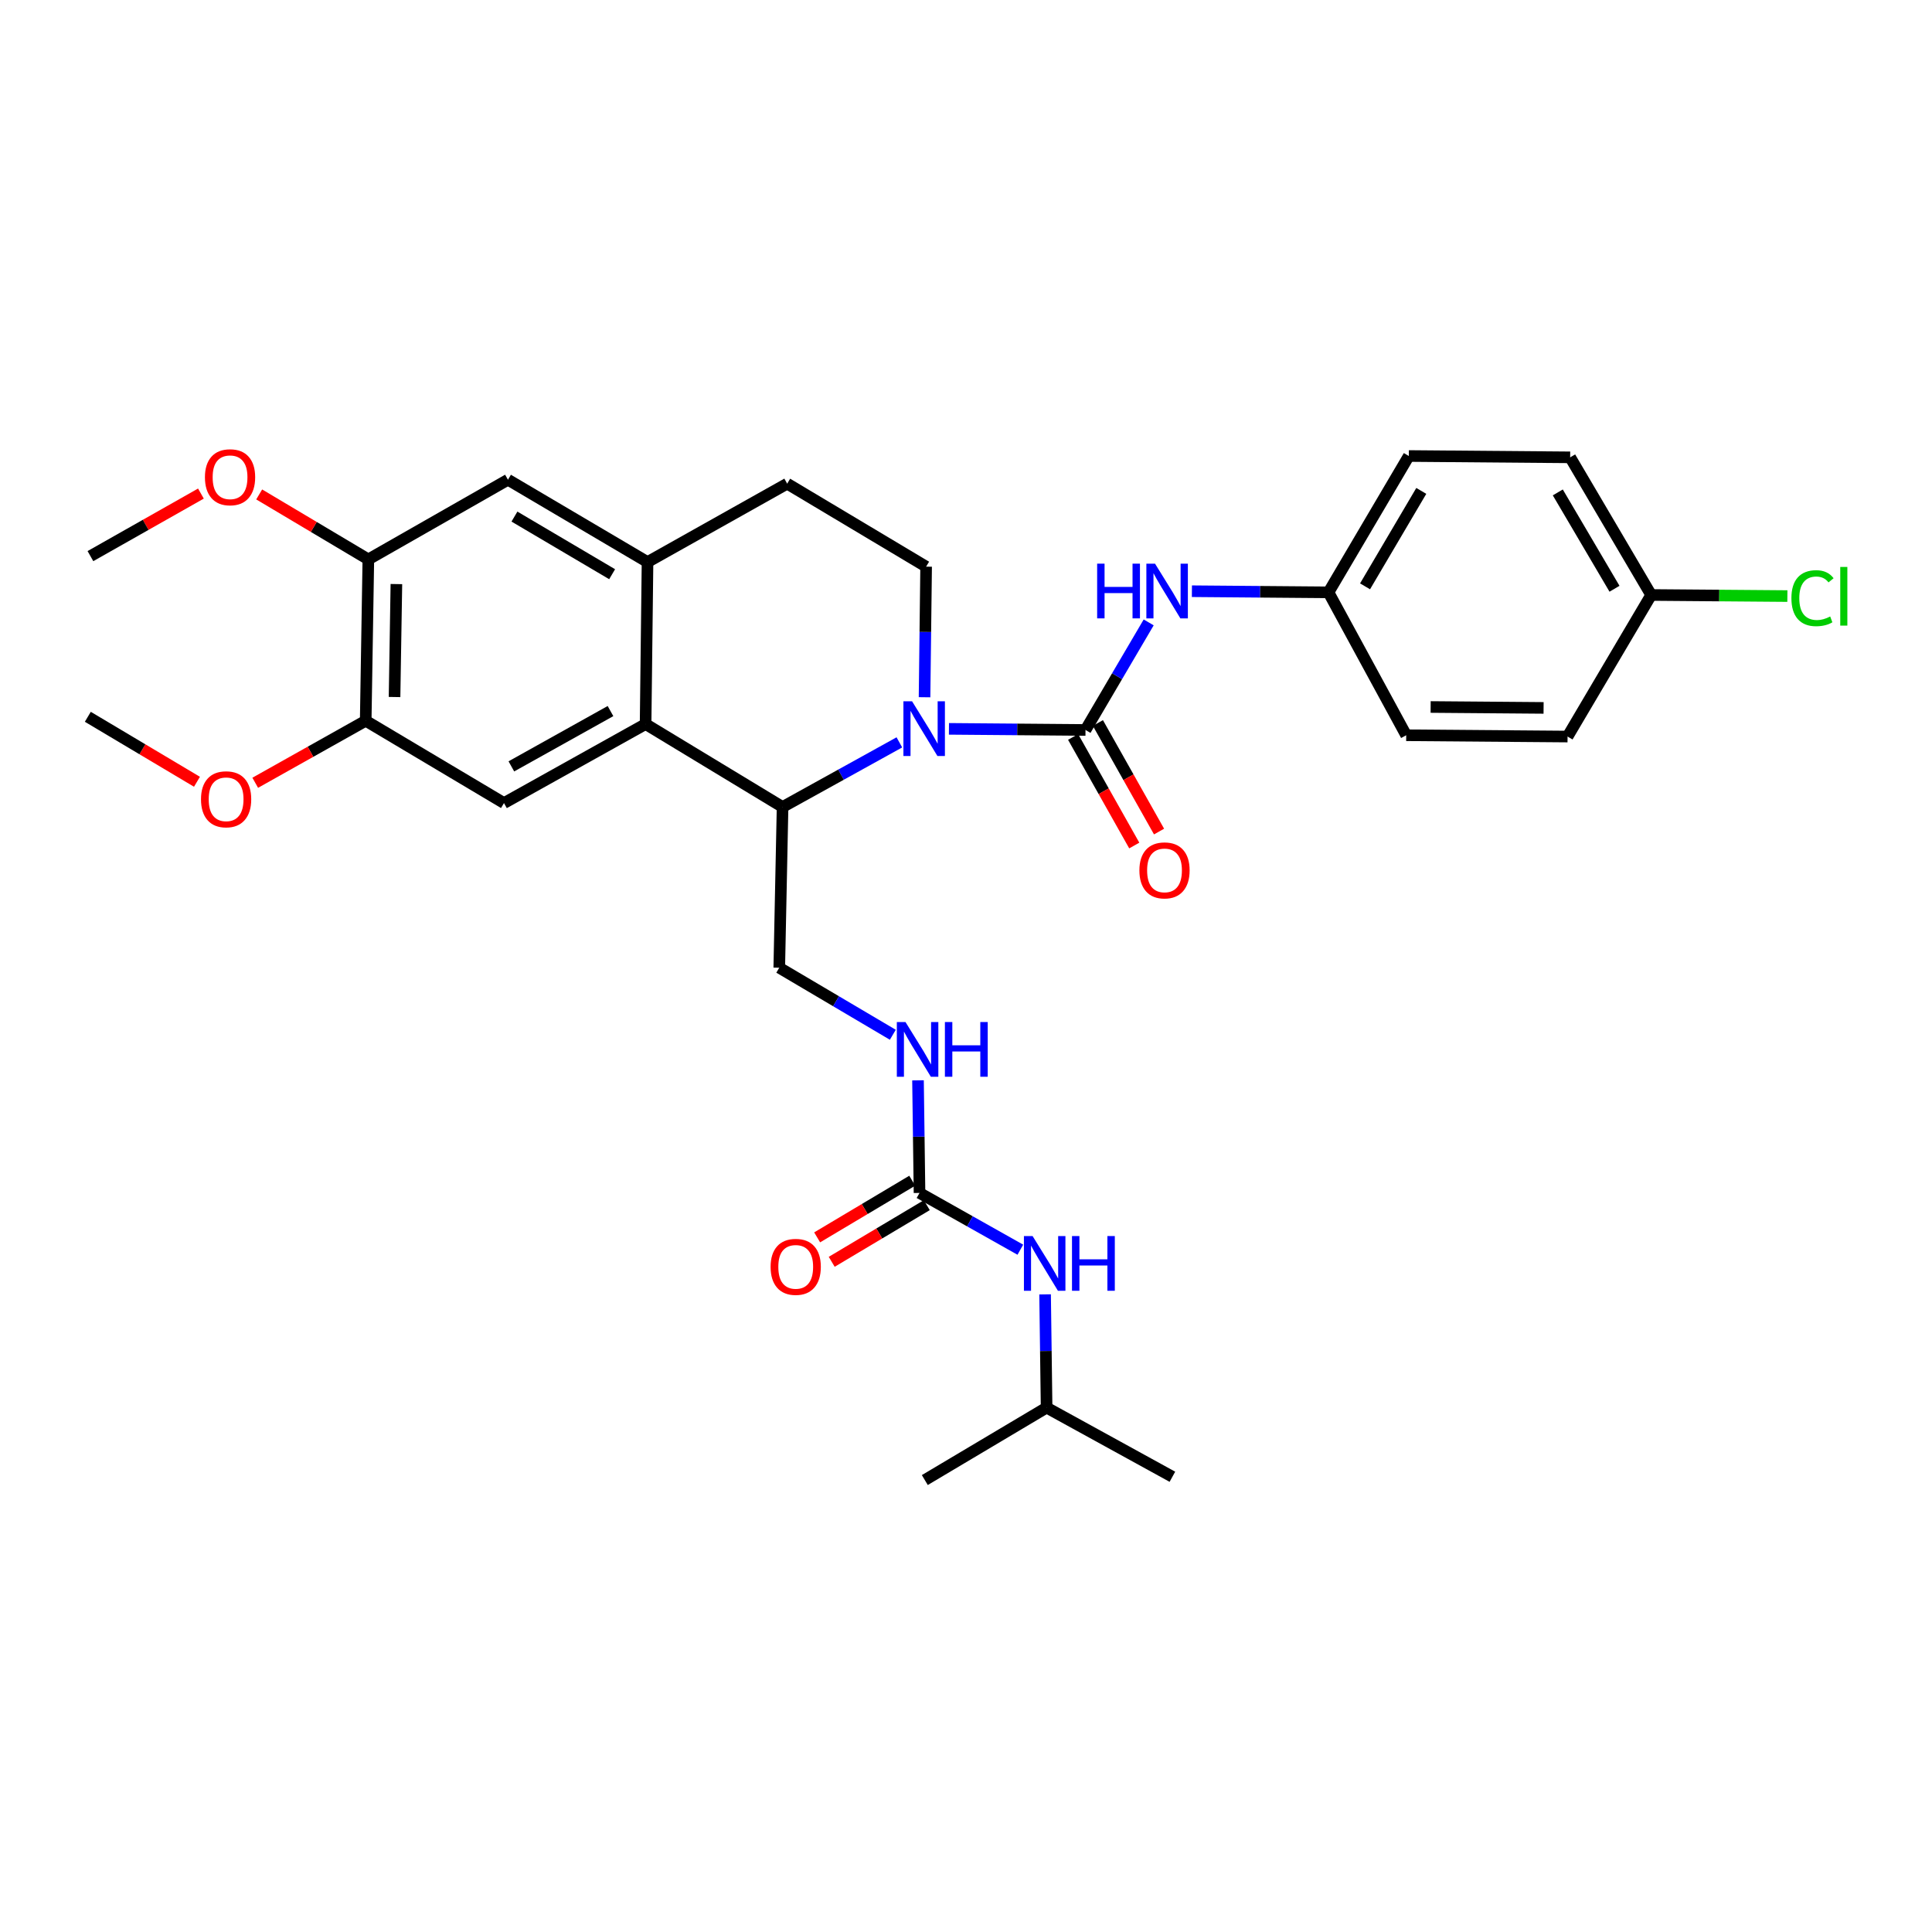<?xml version='1.0' encoding='iso-8859-1'?>
<svg version='1.1' baseProfile='full'
              xmlns='http://www.w3.org/2000/svg'
                      xmlns:rdkit='http://www.rdkit.org/xml'
                      xmlns:xlink='http://www.w3.org/1999/xlink'
                  xml:space='preserve'
width='1000px' height='1000px' viewBox='0 0 1000 1000'>
<!-- END OF HEADER -->
<rect style='opacity:1.0;fill:#FFFFFF;stroke:none' width='1000' height='1000' x='0' y='0'> </rect>
<path class='bond-0' d='M 491.173,377.251 L 526.514,377.542' style='fill:none;fill-rule:evenodd;stroke:#0000FF;stroke-width:6px;stroke-linecap:butt;stroke-linejoin:miter;stroke-opacity:1' />
<path class='bond-0' d='M 526.514,377.542 L 561.854,377.833' style='fill:none;fill-rule:evenodd;stroke:#000000;stroke-width:6px;stroke-linecap:butt;stroke-linejoin:miter;stroke-opacity:1' />
<path class='bond-1' d='M 465.511,384.248 L 435.283,400.977' style='fill:none;fill-rule:evenodd;stroke:#0000FF;stroke-width:6px;stroke-linecap:butt;stroke-linejoin:miter;stroke-opacity:1' />
<path class='bond-1' d='M 435.283,400.977 L 405.054,417.705' style='fill:none;fill-rule:evenodd;stroke:#000000;stroke-width:6px;stroke-linecap:butt;stroke-linejoin:miter;stroke-opacity:1' />
<path class='bond-7' d='M 478.542,360.889 L 478.951,327.095' style='fill:none;fill-rule:evenodd;stroke:#0000FF;stroke-width:6px;stroke-linecap:butt;stroke-linejoin:miter;stroke-opacity:1' />
<path class='bond-7' d='M 478.951,327.095 L 479.36,293.301' style='fill:none;fill-rule:evenodd;stroke:#000000;stroke-width:6px;stroke-linecap:butt;stroke-linejoin:miter;stroke-opacity:1' />
<path class='bond-6' d='M 561.854,377.833 L 578.206,349.993' style='fill:none;fill-rule:evenodd;stroke:#000000;stroke-width:6px;stroke-linecap:butt;stroke-linejoin:miter;stroke-opacity:1' />
<path class='bond-6' d='M 578.206,349.993 L 594.558,322.153' style='fill:none;fill-rule:evenodd;stroke:#0000FF;stroke-width:6px;stroke-linecap:butt;stroke-linejoin:miter;stroke-opacity:1' />
<path class='bond-13' d='M 555.439,381.446 L 571.267,409.543' style='fill:none;fill-rule:evenodd;stroke:#000000;stroke-width:6px;stroke-linecap:butt;stroke-linejoin:miter;stroke-opacity:1' />
<path class='bond-13' d='M 571.267,409.543 L 587.094,437.639' style='fill:none;fill-rule:evenodd;stroke:#FF0000;stroke-width:6px;stroke-linecap:butt;stroke-linejoin:miter;stroke-opacity:1' />
<path class='bond-13' d='M 568.269,374.219 L 584.096,402.315' style='fill:none;fill-rule:evenodd;stroke:#000000;stroke-width:6px;stroke-linecap:butt;stroke-linejoin:miter;stroke-opacity:1' />
<path class='bond-13' d='M 584.096,402.315 L 599.924,430.411' style='fill:none;fill-rule:evenodd;stroke:#FF0000;stroke-width:6px;stroke-linecap:butt;stroke-linejoin:miter;stroke-opacity:1' />
<path class='bond-2' d='M 405.054,417.705 L 334.16,374.773' style='fill:none;fill-rule:evenodd;stroke:#000000;stroke-width:6px;stroke-linecap:butt;stroke-linejoin:miter;stroke-opacity:1' />
<path class='bond-9' d='M 405.054,417.705 L 403.345,500.887' style='fill:none;fill-rule:evenodd;stroke:#000000;stroke-width:6px;stroke-linecap:butt;stroke-linejoin:miter;stroke-opacity:1' />
<path class='bond-4' d='M 334.16,374.773 L 260.861,415.668' style='fill:none;fill-rule:evenodd;stroke:#000000;stroke-width:6px;stroke-linecap:butt;stroke-linejoin:miter;stroke-opacity:1' />
<path class='bond-4' d='M 315.991,368.048 L 264.681,396.675' style='fill:none;fill-rule:evenodd;stroke:#000000;stroke-width:6px;stroke-linecap:butt;stroke-linejoin:miter;stroke-opacity:1' />
<path class='bond-31' d='M 334.16,374.773 L 335.158,290.921' style='fill:none;fill-rule:evenodd;stroke:#000000;stroke-width:6px;stroke-linecap:butt;stroke-linejoin:miter;stroke-opacity:1' />
<path class='bond-3' d='M 335.158,290.921 L 407.443,250.344' style='fill:none;fill-rule:evenodd;stroke:#000000;stroke-width:6px;stroke-linecap:butt;stroke-linejoin:miter;stroke-opacity:1' />
<path class='bond-10' d='M 335.158,290.921 L 262.923,248.307' style='fill:none;fill-rule:evenodd;stroke:#000000;stroke-width:6px;stroke-linecap:butt;stroke-linejoin:miter;stroke-opacity:1' />
<path class='bond-10' d='M 316.841,297.211 L 266.276,267.382' style='fill:none;fill-rule:evenodd;stroke:#000000;stroke-width:6px;stroke-linecap:butt;stroke-linejoin:miter;stroke-opacity:1' />
<path class='bond-8' d='M 260.861,415.668 L 189.288,373.063' style='fill:none;fill-rule:evenodd;stroke:#000000;stroke-width:6px;stroke-linecap:butt;stroke-linejoin:miter;stroke-opacity:1' />
<path class='bond-5' d='M 475.94,617.462 L 475.549,588.322' style='fill:none;fill-rule:evenodd;stroke:#000000;stroke-width:6px;stroke-linecap:butt;stroke-linejoin:miter;stroke-opacity:1' />
<path class='bond-5' d='M 475.549,588.322 L 475.157,559.182' style='fill:none;fill-rule:evenodd;stroke:#0000FF;stroke-width:6px;stroke-linecap:butt;stroke-linejoin:miter;stroke-opacity:1' />
<path class='bond-14' d='M 475.94,617.462 L 502.032,632.154' style='fill:none;fill-rule:evenodd;stroke:#000000;stroke-width:6px;stroke-linecap:butt;stroke-linejoin:miter;stroke-opacity:1' />
<path class='bond-14' d='M 502.032,632.154 L 528.125,646.846' style='fill:none;fill-rule:evenodd;stroke:#0000FF;stroke-width:6px;stroke-linecap:butt;stroke-linejoin:miter;stroke-opacity:1' />
<path class='bond-16' d='M 472.172,611.137 L 447.564,625.798' style='fill:none;fill-rule:evenodd;stroke:#000000;stroke-width:6px;stroke-linecap:butt;stroke-linejoin:miter;stroke-opacity:1' />
<path class='bond-16' d='M 447.564,625.798 L 422.957,640.46' style='fill:none;fill-rule:evenodd;stroke:#FF0000;stroke-width:6px;stroke-linecap:butt;stroke-linejoin:miter;stroke-opacity:1' />
<path class='bond-16' d='M 479.709,623.787 L 455.101,638.449' style='fill:none;fill-rule:evenodd;stroke:#000000;stroke-width:6px;stroke-linecap:butt;stroke-linejoin:miter;stroke-opacity:1' />
<path class='bond-16' d='M 455.101,638.449 L 430.494,653.11' style='fill:none;fill-rule:evenodd;stroke:#FF0000;stroke-width:6px;stroke-linecap:butt;stroke-linejoin:miter;stroke-opacity:1' />
<path class='bond-17' d='M 616.928,306.013 L 652.276,306.304' style='fill:none;fill-rule:evenodd;stroke:#0000FF;stroke-width:6px;stroke-linecap:butt;stroke-linejoin:miter;stroke-opacity:1' />
<path class='bond-17' d='M 652.276,306.304 L 687.624,306.595' style='fill:none;fill-rule:evenodd;stroke:#000000;stroke-width:6px;stroke-linecap:butt;stroke-linejoin:miter;stroke-opacity:1' />
<path class='bond-15' d='M 479.36,293.301 L 407.443,250.344' style='fill:none;fill-rule:evenodd;stroke:#000000;stroke-width:6px;stroke-linecap:butt;stroke-linejoin:miter;stroke-opacity:1' />
<path class='bond-19' d='M 189.288,373.063 L 160.698,389.113' style='fill:none;fill-rule:evenodd;stroke:#000000;stroke-width:6px;stroke-linecap:butt;stroke-linejoin:miter;stroke-opacity:1' />
<path class='bond-19' d='M 160.698,389.113 L 132.107,405.163' style='fill:none;fill-rule:evenodd;stroke:#FF0000;stroke-width:6px;stroke-linecap:butt;stroke-linejoin:miter;stroke-opacity:1' />
<path class='bond-33' d='M 189.288,373.063 L 190.654,289.546' style='fill:none;fill-rule:evenodd;stroke:#000000;stroke-width:6px;stroke-linecap:butt;stroke-linejoin:miter;stroke-opacity:1' />
<path class='bond-33' d='M 204.216,360.776 L 205.172,302.315' style='fill:none;fill-rule:evenodd;stroke:#000000;stroke-width:6px;stroke-linecap:butt;stroke-linejoin:miter;stroke-opacity:1' />
<path class='bond-12' d='M 403.345,500.887 L 432.734,518.241' style='fill:none;fill-rule:evenodd;stroke:#000000;stroke-width:6px;stroke-linecap:butt;stroke-linejoin:miter;stroke-opacity:1' />
<path class='bond-12' d='M 432.734,518.241 L 462.123,535.595' style='fill:none;fill-rule:evenodd;stroke:#0000FF;stroke-width:6px;stroke-linecap:butt;stroke-linejoin:miter;stroke-opacity:1' />
<path class='bond-11' d='M 262.923,248.307 L 190.654,289.546' style='fill:none;fill-rule:evenodd;stroke:#000000;stroke-width:6px;stroke-linecap:butt;stroke-linejoin:miter;stroke-opacity:1' />
<path class='bond-20' d='M 190.654,289.546 L 162.405,272.732' style='fill:none;fill-rule:evenodd;stroke:#000000;stroke-width:6px;stroke-linecap:butt;stroke-linejoin:miter;stroke-opacity:1' />
<path class='bond-20' d='M 162.405,272.732 L 134.155,255.918' style='fill:none;fill-rule:evenodd;stroke:#FF0000;stroke-width:6px;stroke-linecap:butt;stroke-linejoin:miter;stroke-opacity:1' />
<path class='bond-26' d='M 540.938,669.966 L 541.329,699.273' style='fill:none;fill-rule:evenodd;stroke:#0000FF;stroke-width:6px;stroke-linecap:butt;stroke-linejoin:miter;stroke-opacity:1' />
<path class='bond-26' d='M 541.329,699.273 L 541.721,728.581' style='fill:none;fill-rule:evenodd;stroke:#000000;stroke-width:6px;stroke-linecap:butt;stroke-linejoin:miter;stroke-opacity:1' />
<path class='bond-22' d='M 687.624,306.595 L 727.849,380.565' style='fill:none;fill-rule:evenodd;stroke:#000000;stroke-width:6px;stroke-linecap:butt;stroke-linejoin:miter;stroke-opacity:1' />
<path class='bond-23' d='M 687.624,306.595 L 729.207,236.028' style='fill:none;fill-rule:evenodd;stroke:#000000;stroke-width:6px;stroke-linecap:butt;stroke-linejoin:miter;stroke-opacity:1' />
<path class='bond-23' d='M 706.548,303.486 L 735.656,254.089' style='fill:none;fill-rule:evenodd;stroke:#000000;stroke-width:6px;stroke-linecap:butt;stroke-linejoin:miter;stroke-opacity:1' />
<path class='bond-18' d='M 854.642,307.961 L 812.716,236.715' style='fill:none;fill-rule:evenodd;stroke:#000000;stroke-width:6px;stroke-linecap:butt;stroke-linejoin:miter;stroke-opacity:1' />
<path class='bond-18' d='M 835.662,304.742 L 806.314,254.87' style='fill:none;fill-rule:evenodd;stroke:#000000;stroke-width:6px;stroke-linecap:butt;stroke-linejoin:miter;stroke-opacity:1' />
<path class='bond-21' d='M 854.642,307.961 L 889.892,308.244' style='fill:none;fill-rule:evenodd;stroke:#000000;stroke-width:6px;stroke-linecap:butt;stroke-linejoin:miter;stroke-opacity:1' />
<path class='bond-21' d='M 889.892,308.244 L 925.143,308.527' style='fill:none;fill-rule:evenodd;stroke:#00CC00;stroke-width:6px;stroke-linecap:butt;stroke-linejoin:miter;stroke-opacity:1' />
<path class='bond-32' d='M 854.642,307.961 L 811.366,381.236' style='fill:none;fill-rule:evenodd;stroke:#000000;stroke-width:6px;stroke-linecap:butt;stroke-linejoin:miter;stroke-opacity:1' />
<path class='bond-28' d='M 101.953,404.644 L 73.704,387.827' style='fill:none;fill-rule:evenodd;stroke:#FF0000;stroke-width:6px;stroke-linecap:butt;stroke-linejoin:miter;stroke-opacity:1' />
<path class='bond-28' d='M 73.704,387.827 L 45.455,371.01' style='fill:none;fill-rule:evenodd;stroke:#000000;stroke-width:6px;stroke-linecap:butt;stroke-linejoin:miter;stroke-opacity:1' />
<path class='bond-27' d='M 103.997,255.474 L 75.401,271.659' style='fill:none;fill-rule:evenodd;stroke:#FF0000;stroke-width:6px;stroke-linecap:butt;stroke-linejoin:miter;stroke-opacity:1' />
<path class='bond-27' d='M 75.401,271.659 L 46.804,287.845' style='fill:none;fill-rule:evenodd;stroke:#000000;stroke-width:6px;stroke-linecap:butt;stroke-linejoin:miter;stroke-opacity:1' />
<path class='bond-24' d='M 727.849,380.565 L 811.366,381.236' style='fill:none;fill-rule:evenodd;stroke:#000000;stroke-width:6px;stroke-linecap:butt;stroke-linejoin:miter;stroke-opacity:1' />
<path class='bond-24' d='M 740.495,365.941 L 798.957,366.41' style='fill:none;fill-rule:evenodd;stroke:#000000;stroke-width:6px;stroke-linecap:butt;stroke-linejoin:miter;stroke-opacity:1' />
<path class='bond-25' d='M 729.207,236.028 L 812.716,236.715' style='fill:none;fill-rule:evenodd;stroke:#000000;stroke-width:6px;stroke-linecap:butt;stroke-linejoin:miter;stroke-opacity:1' />
<path class='bond-29' d='M 541.721,728.581 L 606.832,764.371' style='fill:none;fill-rule:evenodd;stroke:#000000;stroke-width:6px;stroke-linecap:butt;stroke-linejoin:miter;stroke-opacity:1' />
<path class='bond-30' d='M 541.721,728.581 L 478.681,766.073' style='fill:none;fill-rule:evenodd;stroke:#000000;stroke-width:6px;stroke-linecap:butt;stroke-linejoin:miter;stroke-opacity:1' />
<path  class='atom-0' d='M 472.085 362.985
L 481.365 377.985
Q 482.285 379.465, 483.765 382.145
Q 485.245 384.825, 485.325 384.985
L 485.325 362.985
L 489.085 362.985
L 489.085 391.305
L 485.205 391.305
L 475.245 374.905
Q 474.085 372.985, 472.845 370.785
Q 471.645 368.585, 471.285 367.905
L 471.285 391.305
L 467.605 391.305
L 467.605 362.985
L 472.085 362.985
' fill='#0000FF'/>
<path  class='atom-7' d='M 567.879 291.748
L 571.719 291.748
L 571.719 303.788
L 586.199 303.788
L 586.199 291.748
L 590.039 291.748
L 590.039 320.068
L 586.199 320.068
L 586.199 306.988
L 571.719 306.988
L 571.719 320.068
L 567.879 320.068
L 567.879 291.748
' fill='#0000FF'/>
<path  class='atom-7' d='M 597.839 291.748
L 607.119 306.748
Q 608.039 308.228, 609.519 310.908
Q 610.999 313.588, 611.079 313.748
L 611.079 291.748
L 614.839 291.748
L 614.839 320.068
L 610.959 320.068
L 600.999 303.668
Q 599.839 301.748, 598.599 299.548
Q 597.399 297.348, 597.039 296.668
L 597.039 320.068
L 593.359 320.068
L 593.359 291.748
L 597.839 291.748
' fill='#0000FF'/>
<path  class='atom-13' d='M 468.682 529.005
L 477.962 544.005
Q 478.882 545.485, 480.362 548.165
Q 481.842 550.845, 481.922 551.005
L 481.922 529.005
L 485.682 529.005
L 485.682 557.325
L 481.802 557.325
L 471.842 540.925
Q 470.682 539.005, 469.442 536.805
Q 468.242 534.605, 467.882 533.925
L 467.882 557.325
L 464.202 557.325
L 464.202 529.005
L 468.682 529.005
' fill='#0000FF'/>
<path  class='atom-13' d='M 489.082 529.005
L 492.922 529.005
L 492.922 541.045
L 507.402 541.045
L 507.402 529.005
L 511.242 529.005
L 511.242 557.325
L 507.402 557.325
L 507.402 544.245
L 492.922 544.245
L 492.922 557.325
L 489.082 557.325
L 489.082 529.005
' fill='#0000FF'/>
<path  class='atom-14' d='M 589.749 450.508
Q 589.749 443.708, 593.109 439.908
Q 596.469 436.108, 602.749 436.108
Q 609.029 436.108, 612.389 439.908
Q 615.749 443.708, 615.749 450.508
Q 615.749 457.388, 612.349 461.308
Q 608.949 465.188, 602.749 465.188
Q 596.509 465.188, 593.109 461.308
Q 589.749 457.428, 589.749 450.508
M 602.749 461.988
Q 607.069 461.988, 609.389 459.108
Q 611.749 456.188, 611.749 450.508
Q 611.749 444.948, 609.389 442.148
Q 607.069 439.308, 602.749 439.308
Q 598.429 439.308, 596.069 442.108
Q 593.749 444.908, 593.749 450.508
Q 593.749 456.228, 596.069 459.108
Q 598.429 461.988, 602.749 461.988
' fill='#FF0000'/>
<path  class='atom-15' d='M 534.463 639.78
L 543.743 654.78
Q 544.663 656.26, 546.143 658.94
Q 547.623 661.62, 547.703 661.78
L 547.703 639.78
L 551.463 639.78
L 551.463 668.1
L 547.583 668.1
L 537.623 651.7
Q 536.463 649.78, 535.223 647.58
Q 534.023 645.38, 533.663 644.7
L 533.663 668.1
L 529.983 668.1
L 529.983 639.78
L 534.463 639.78
' fill='#0000FF'/>
<path  class='atom-15' d='M 554.863 639.78
L 558.703 639.78
L 558.703 651.82
L 573.183 651.82
L 573.183 639.78
L 577.023 639.78
L 577.023 668.1
L 573.183 668.1
L 573.183 655.02
L 558.703 655.02
L 558.703 668.1
L 554.863 668.1
L 554.863 639.78
' fill='#0000FF'/>
<path  class='atom-17' d='M 398.861 655.721
Q 398.861 648.921, 402.221 645.121
Q 405.581 641.321, 411.861 641.321
Q 418.141 641.321, 421.501 645.121
Q 424.861 648.921, 424.861 655.721
Q 424.861 662.601, 421.461 666.521
Q 418.061 670.401, 411.861 670.401
Q 405.621 670.401, 402.221 666.521
Q 398.861 662.641, 398.861 655.721
M 411.861 667.201
Q 416.181 667.201, 418.501 664.321
Q 420.861 661.401, 420.861 655.721
Q 420.861 650.161, 418.501 647.361
Q 416.181 644.521, 411.861 644.521
Q 407.541 644.521, 405.181 647.321
Q 402.861 650.121, 402.861 655.721
Q 402.861 661.441, 405.181 664.321
Q 407.541 667.201, 411.861 667.201
' fill='#FF0000'/>
<path  class='atom-20' d='M 104.036 413.703
Q 104.036 406.903, 107.396 403.103
Q 110.756 399.303, 117.036 399.303
Q 123.316 399.303, 126.676 403.103
Q 130.036 406.903, 130.036 413.703
Q 130.036 420.583, 126.636 424.503
Q 123.236 428.383, 117.036 428.383
Q 110.796 428.383, 107.396 424.503
Q 104.036 420.623, 104.036 413.703
M 117.036 425.183
Q 121.356 425.183, 123.676 422.303
Q 126.036 419.383, 126.036 413.703
Q 126.036 408.143, 123.676 405.343
Q 121.356 402.503, 117.036 402.503
Q 112.716 402.503, 110.356 405.303
Q 108.036 408.103, 108.036 413.703
Q 108.036 419.423, 110.356 422.303
Q 112.716 425.183, 117.036 425.183
' fill='#FF0000'/>
<path  class='atom-21' d='M 106.073 247.021
Q 106.073 240.221, 109.433 236.421
Q 112.793 232.621, 119.073 232.621
Q 125.353 232.621, 128.713 236.421
Q 132.073 240.221, 132.073 247.021
Q 132.073 253.901, 128.673 257.821
Q 125.273 261.701, 119.073 261.701
Q 112.833 261.701, 109.433 257.821
Q 106.073 253.941, 106.073 247.021
M 119.073 258.501
Q 123.393 258.501, 125.713 255.621
Q 128.073 252.701, 128.073 247.021
Q 128.073 241.461, 125.713 238.661
Q 123.393 235.821, 119.073 235.821
Q 114.753 235.821, 112.393 238.621
Q 110.073 241.421, 110.073 247.021
Q 110.073 252.741, 112.393 255.621
Q 114.753 258.501, 119.073 258.501
' fill='#FF0000'/>
<path  class='atom-22' d='M 927.231 309.612
Q 927.231 302.572, 930.511 298.892
Q 933.831 295.172, 940.111 295.172
Q 945.951 295.172, 949.071 299.292
L 946.431 301.452
Q 944.151 298.452, 940.111 298.452
Q 935.831 298.452, 933.551 301.332
Q 931.311 304.172, 931.311 309.612
Q 931.311 315.212, 933.631 318.092
Q 935.991 320.972, 940.551 320.972
Q 943.671 320.972, 947.311 319.092
L 948.431 322.092
Q 946.951 323.052, 944.711 323.612
Q 942.471 324.172, 939.991 324.172
Q 933.831 324.172, 930.511 320.412
Q 927.231 316.652, 927.231 309.612
' fill='#00CC00'/>
<path  class='atom-22' d='M 952.511 293.452
L 956.191 293.452
L 956.191 323.812
L 952.511 323.812
L 952.511 293.452
' fill='#00CC00'/>
</svg>
